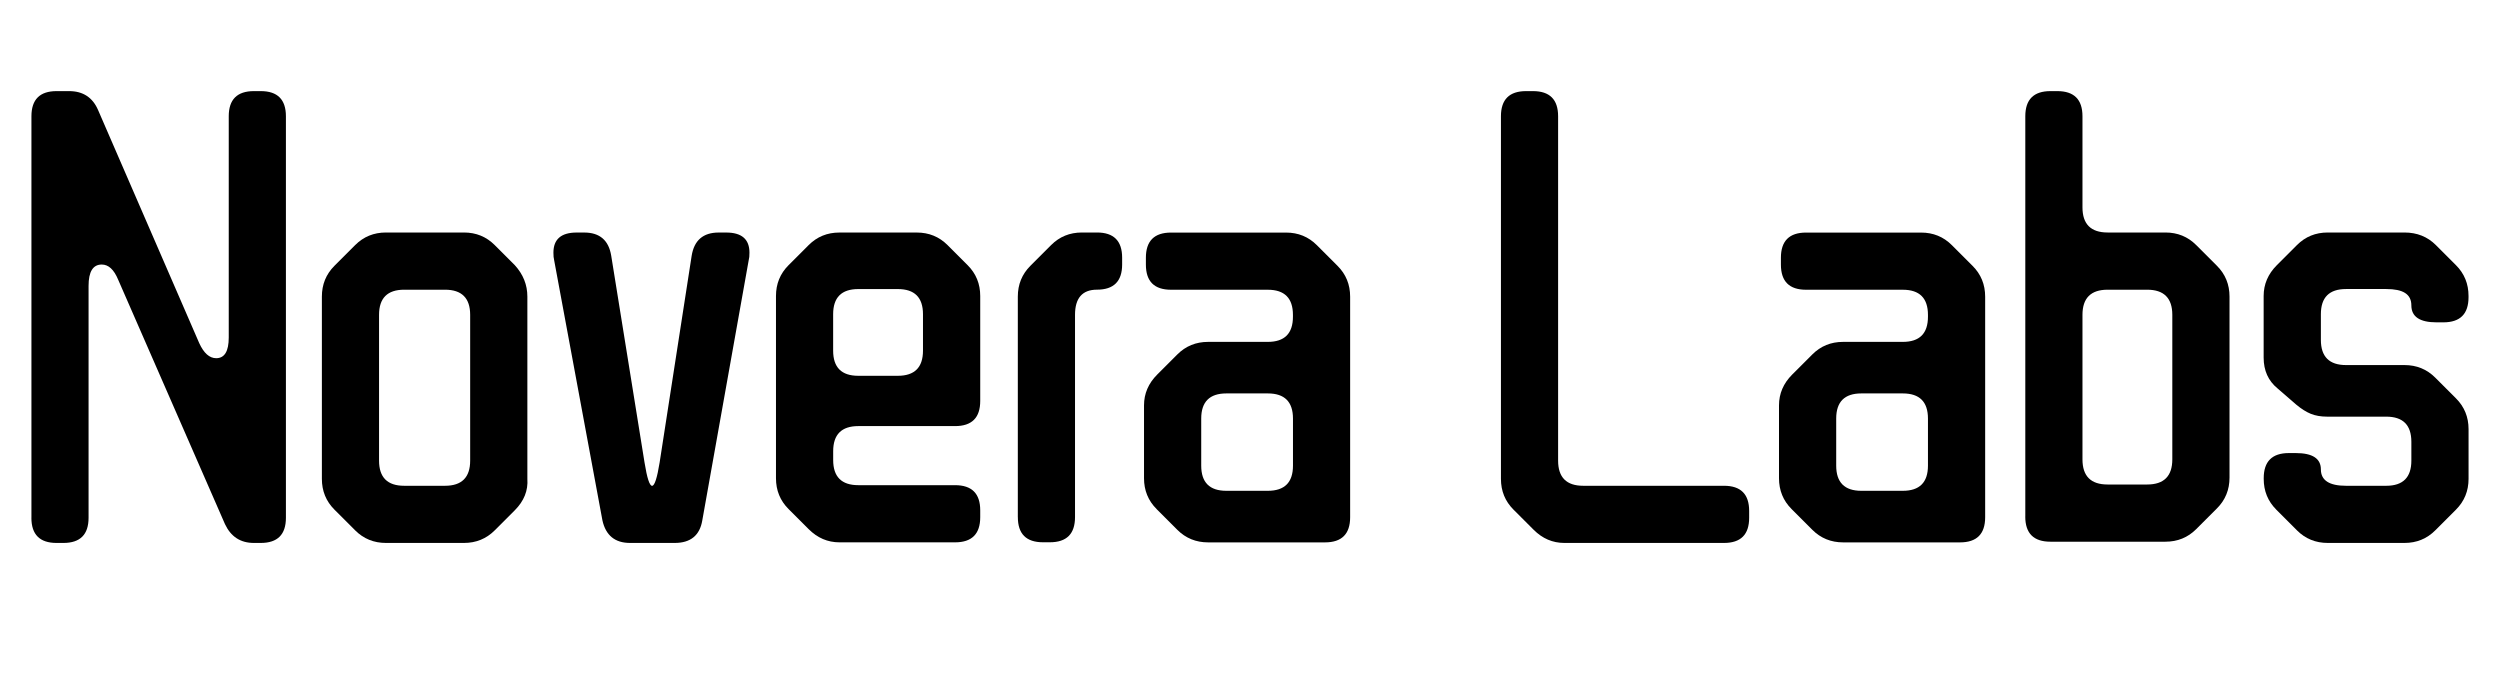 <?xml version="1.0" encoding="UTF-8"?><svg id="Layer_1" xmlns="http://www.w3.org/2000/svg" viewBox="0 0 706.24 190.84"><path d="M8.88,146.28V32.84c0-4.73,2.37-7.1,7.1-7.1h3.55c3.91,0,6.63,1.78,8.17,5.33l28.58,65.86c1.3,2.84,2.9,4.26,4.79,4.26,2.37,0,3.55-1.95,3.55-5.86v-62.49c0-4.73,2.37-7.1,7.1-7.1h1.95c4.73,0,7.1,2.37,7.1,7.1v113.44c0,4.73-2.37,7.1-7.1,7.1h-1.95c-3.79,0-6.51-1.78-8.17-5.33l-30.18-69.06c-1.18-2.84-2.72-4.26-4.62-4.26-2.49,0-3.73,2.01-3.73,6.04v65.51c0,4.73-2.37,7.1-7.1,7.1h-1.95c-4.73,0-7.1-2.37-7.1-7.1Z"/><path d="M94.48,143.97c-2.37-2.37-3.55-5.26-3.55-8.7v-51.48c0-3.43,1.18-6.33,3.55-8.7l5.86-5.86c2.37-2.37,5.27-3.55,8.7-3.55h22.01c3.43,0,6.33,1.18,8.7,3.55l5.68,5.68c2.37,2.6,3.55,5.56,3.55,8.88v51.48c.24,3.31-.95,6.27-3.55,8.88l-5.68,5.68c-2.37,2.37-5.27,3.55-8.7,3.55h-22.01c-3.43,0-6.33-1.18-8.7-3.55l-5.86-5.86ZM114.18,137.23h11.54c4.73,0,7.1-2.37,7.1-7.1v-41.19c0-4.73-2.37-7.1-7.1-7.1h-11.54c-4.73,0-7.1,2.37-7.1,7.1v41.19c0,4.74,2.37,7.1,7.1,7.1Z"/><path d="M156.52,73.32c-.12-.36-.18-1-.18-1.95,0-3.79,2.19-5.68,6.57-5.68h2.13c4.38,0,6.92,2.19,7.63,6.57l9.41,58.41c.71,4.38,1.42,6.57,2.13,6.57s1.42-2.19,2.13-6.57l9.05-58.41c.71-4.38,3.25-6.57,7.63-6.57h2.13c4.38,0,6.57,1.89,6.57,5.68,0,.95-.06,1.6-.18,1.95l-13.14,73.67c-.71,4.26-3.31,6.39-7.81,6.39h-12.6c-4.26,0-6.87-2.13-7.81-6.39l-13.67-73.67Z"/><path d="M222.76,143.8c-2.37-2.37-3.55-5.27-3.55-8.7v-51.48c0-3.43,1.18-6.33,3.55-8.7l5.68-5.68c2.37-2.37,5.26-3.55,8.7-3.55h21.84c3.43,0,6.33,1.18,8.7,3.55l5.68,5.68c2.37,2.37,3.55,5.27,3.55,8.7v29.65c0,4.74-2.37,7.1-7.1,7.1h-27.34c-4.73,0-7.1,2.37-7.1,7.1v2.49c0,4.74,2.37,7.1,7.1,7.1h27.34c4.73,0,7.1,2.37,7.1,7.1v1.95c0,4.73-2.37,7.1-7.1,7.1h-32.67c-3.31,0-6.21-1.24-8.7-3.73l-5.68-5.68ZM242.46,106.16h11.18c4.73,0,7.1-2.37,7.1-7.1v-10.3c0-4.73-2.37-7.1-7.1-7.1h-11.18c-4.73,0-7.1,2.37-7.1,7.1v10.3c0,4.74,2.37,7.1,7.1,7.1Z"/><path d="M287.53,146.1v-62.31c0-3.43,1.18-6.33,3.55-8.7l5.86-5.86c2.37-2.37,5.26-3.55,8.7-3.55h4.26c4.73,0,7.1,2.37,7.1,7.1v1.95c0,4.73-2.37,7.1-7.1,7.1-4.14,0-6.21,2.37-6.21,7.1v57.16c0,4.73-2.37,7.1-7.1,7.1h-1.95c-4.74,0-7.1-2.37-7.1-7.1Z"/><path d="M326.73,143.8c-2.37-2.37-3.55-5.27-3.55-8.7v-20.59c0-3.31,1.24-6.21,3.73-8.7l5.68-5.68c2.37-2.37,5.27-3.55,8.7-3.55h16.86c4.73,0,7.1-2.37,7.1-7.1v-.53c0-4.73-2.37-7.1-7.1-7.1h-27.34c-4.74,0-7.1-2.37-7.1-7.1v-1.95c0-4.73,2.37-7.1,7.1-7.1h32.49c3.43,0,6.33,1.18,8.7,3.55l5.86,5.86c2.37,2.37,3.55,5.27,3.55,8.7v62.31c0,4.73-2.37,7.1-7.1,7.1h-33.02c-3.43,0-6.33-1.18-8.7-3.55l-5.86-5.86ZM346.44,138.65h11.72c4.73,0,7.1-2.37,7.1-7.1v-13.31c0-4.73-2.37-7.1-7.1-7.1h-11.72c-4.73,0-7.1,2.37-7.1,7.1v13.31c0,4.74,2.37,7.1,7.1,7.1Z"/><path d="M427.56,143.97c-2.37-2.37-3.55-5.26-3.55-8.7V32.84c0-4.73,2.37-7.1,7.1-7.1h1.95c4.73,0,7.1,2.37,7.1,7.1v97.29c0,4.74,2.37,7.1,7.1,7.1h39.77c4.73,0,7.1,2.37,7.1,7.1v1.95c0,4.73-2.37,7.1-7.1,7.1h-45.09c-3.32,0-6.21-1.24-8.7-3.73l-5.68-5.68Z"/><path d="M506.11,143.8c-2.37-2.37-3.55-5.27-3.55-8.7v-20.59c0-3.31,1.24-6.21,3.73-8.7l5.68-5.68c2.37-2.37,5.26-3.55,8.7-3.55h16.87c4.73,0,7.1-2.37,7.1-7.1v-.53c0-4.73-2.37-7.1-7.1-7.1h-27.34c-4.74,0-7.1-2.37-7.1-7.1v-1.95c0-4.73,2.37-7.1,7.1-7.1h32.49c3.43,0,6.33,1.18,8.7,3.55l5.86,5.86c2.37,2.37,3.55,5.27,3.55,8.7v62.31c0,4.73-2.37,7.1-7.1,7.1h-33.02c-3.43,0-6.33-1.18-8.7-3.55l-5.86-5.86ZM525.82,138.65h11.72c4.73,0,7.1-2.37,7.1-7.1v-13.31c0-4.73-2.37-7.1-7.1-7.1h-11.72c-4.74,0-7.1,2.37-7.1,7.1v13.31c0,4.74,2.37,7.1,7.1,7.1Z"/><path d="M572.14,145.93V32.84c0-4.73,2.37-7.1,7.1-7.1h1.95c4.73,0,7.1,2.37,7.1,7.1v25.74c0,4.73,2.37,7.1,7.1,7.1h16.33c3.43,0,6.33,1.18,8.7,3.55l5.86,5.86c2.37,2.37,3.55,5.27,3.55,8.7v51.13c0,3.43-1.18,6.33-3.55,8.7l-5.86,5.86c-2.37,2.37-5.27,3.55-8.7,3.55h-32.49c-4.74,0-7.1-2.37-7.1-7.1ZM595.39,136.87h11.18c4.73,0,7.1-2.37,7.1-7.1v-40.83c0-4.73-2.37-7.1-7.1-7.1h-11.18c-4.73,0-7.1,2.37-7.1,7.1v40.83c0,4.74,2.37,7.1,7.1,7.1Z"/><path d="M643.04,143.97c-2.37-2.37-3.55-5.26-3.55-8.7v-.18c0-4.73,2.37-7.1,7.1-7.1h1.95c4.73,0,7.1,1.54,7.1,4.62s2.37,4.62,7.1,4.62h11.36c4.73,0,7.1-2.37,7.1-7.1v-5.33c0-4.73-2.37-7.1-7.1-7.1h-16.69c-1.78,0-3.31-.27-4.62-.8-1.3-.53-2.66-1.39-4.08-2.57l-5.33-4.62c-2.6-2.13-3.91-5.03-3.91-8.7v-17.4c0-3.31,1.24-6.21,3.73-8.7l5.68-5.68c2.37-2.37,5.26-3.55,8.7-3.55h21.66c3.55,0,6.51,1.18,8.88,3.55l5.68,5.68c2.37,2.37,3.55,5.27,3.55,8.7v.35c0,4.73-2.37,7.1-7.1,7.1h-1.95c-4.73,0-7.1-1.6-7.1-4.79s-2.37-4.62-7.1-4.62h-11.36c-4.74,0-7.1,2.37-7.1,7.1v7.28c0,4.73,2.37,7.1,7.1,7.1h16.51c3.43,0,6.33,1.18,8.7,3.55l5.86,5.86c2.37,2.37,3.55,5.27,3.55,8.7v14.03c0,3.43-1.19,6.33-3.55,8.7l-5.86,5.86c-2.37,2.37-5.27,3.55-8.7,3.55h-21.66c-3.44,0-6.33-1.18-8.7-3.55l-5.86-5.86Z"/></svg>